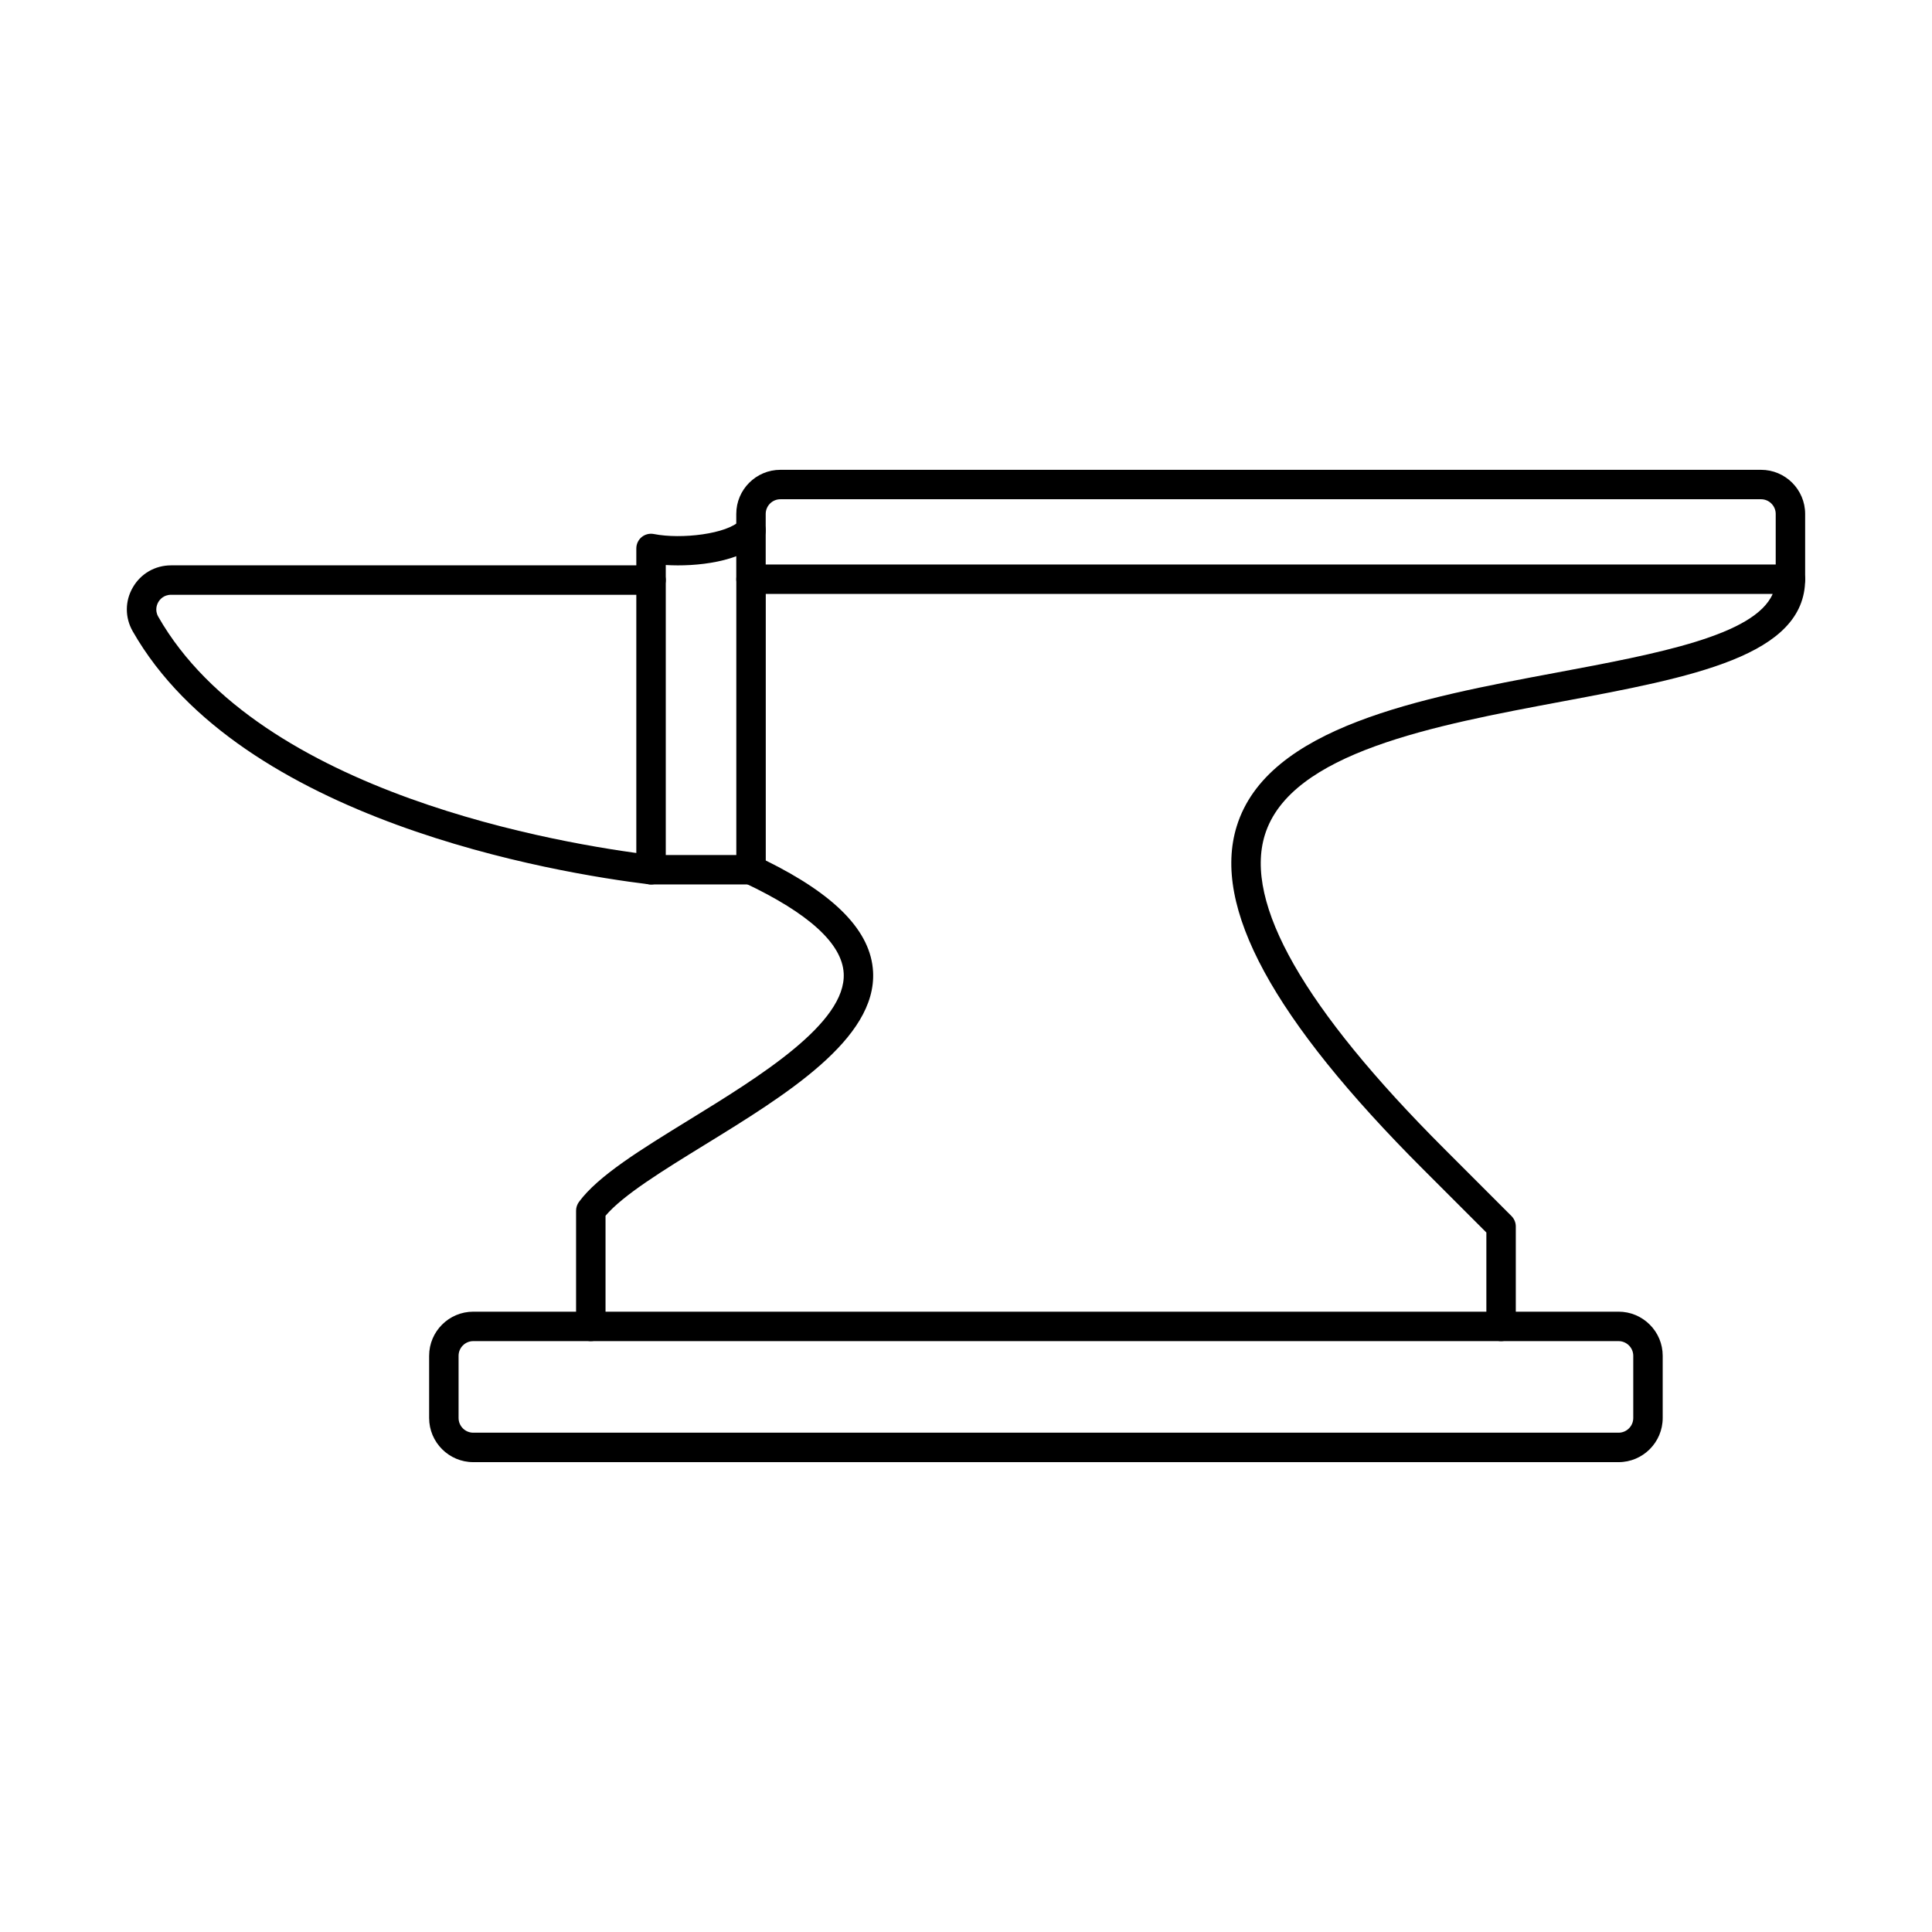 <?xml version="1.0" encoding="UTF-8"?>
<!-- Uploaded to: ICON Repo, www.iconrepo.com, Generator: ICON Repo Mixer Tools -->
<svg fill="#000000" width="800px" height="800px" version="1.1" viewBox="144 144 512 512" xmlns="http://www.w3.org/2000/svg">
 <g>
  <path d="m541.8 499.41c-2.152 0-3.898-1.746-3.898-3.902v-24.879l-16.762-16.762c-39.844-39.832-56.004-69.574-49.395-90.906 8.156-26.363 48.805-33.984 84.668-40.699 26.934-5.043 52.527-9.836 57.363-20.859h-266.84v70.641c18.547 9.145 27.848 18.785 28.434 29.453 0.988 17.859-23.199 32.73-44.547 45.855-11.121 6.848-21.68 13.328-26.352 18.836v29.32c0 2.156-1.75 3.902-3.902 3.902s-3.902-1.746-3.902-3.902v-30.676c0-0.824 0.273-1.637 0.762-2.309 5.098-6.93 16.328-13.828 29.309-21.812 18.52-11.391 41.574-25.57 40.852-38.789-0.434-7.852-9.254-15.891-26.223-23.902-1.371-0.641-2.234-2.016-2.234-3.527v-76.992c0-2.148 1.75-3.898 3.902-3.898h275.45c2.156 0 3.902 1.75 3.902 3.898 0 20.352-29.91 25.949-64.543 32.43-33.688 6.312-71.879 13.461-78.645 35.336-5.586 18.051 10.371 46.012 47.453 83.086l17.902 17.91c0.73 0.73 1.148 1.719 1.148 2.754v26.492c0 2.156-1.75 3.902-3.902 3.902z"/>
  <path d="m618.48 301.4c-2.152 0-3.898-1.738-3.898-3.902v-17.301c0-2.144-1.75-3.891-3.891-3.891h-259.88c-2.141 0-3.891 1.746-3.891 3.891v17.301c0 2.164-1.746 3.902-3.898 3.902s-3.902-1.738-3.902-3.902v-17.301c0-6.453 5.246-11.691 11.691-11.691h259.88c6.449 0 11.691 5.242 11.691 11.691v17.301c0 2.164-1.746 3.902-3.902 3.902z"/>
  <path d="m343.03 378.39h-26.496c-2.152 0-3.902-1.746-3.902-3.898v-85.148c0-1.168 0.516-2.273 1.422-3.019 0.906-0.738 2.094-1.027 3.242-0.801 7.234 1.43 19.465 0.008 22.879-3.637 1.477-1.574 3.945-1.656 5.519-0.188 1.57 1.473 1.652 3.945 0.184 5.519-5.387 5.742-17.414 7.012-25.441 6.512v76.855h22.598c2.152 0 3.898 1.75 3.898 3.902 0 2.152-1.746 3.898-3.898 3.898z"/>
  <path d="m316.53 378.39c-0.152 0-0.316-0.008-0.477-0.027-24.863-3.031-108.21-16.824-136.87-67.043-2.102-3.668-2.094-8.035 0.031-11.672 2.113-3.644 5.891-5.824 10.129-5.824h127.19c2.152 0 3.898 1.75 3.898 3.902 0 2.152-1.746 3.898-3.898 3.898h-127.19c-2.039 0-3.051 1.352-3.383 1.93-0.34 0.59-1.02 2.125-0.012 3.891 26.871 47.07 107.1 60.258 131.05 63.176 2.144 0.262 3.668 2.203 3.406 4.348-0.246 1.973-1.918 3.422-3.871 3.422z"/>
  <path d="m269.42 499.41c-2.144 0-3.891 1.746-3.891 3.891v16.48c0 2.152 1.746 3.898 3.891 3.898h303.52c2.141 0 3.891-1.746 3.891-3.898v-16.48c0-1.027-0.41-2.012-1.141-2.742-0.742-0.738-1.719-1.148-2.75-1.148zm303.52 32.074h-303.52c-6.453 0-11.695-5.254-11.695-11.703v-16.48c0-6.453 5.246-11.691 11.695-11.691h303.52c3.117 0 6.051 1.219 8.27 3.434 2.203 2.203 3.422 5.141 3.422 8.258v16.48c0 6.453-5.246 11.703-11.691 11.703z"/>
 </g>
</svg>